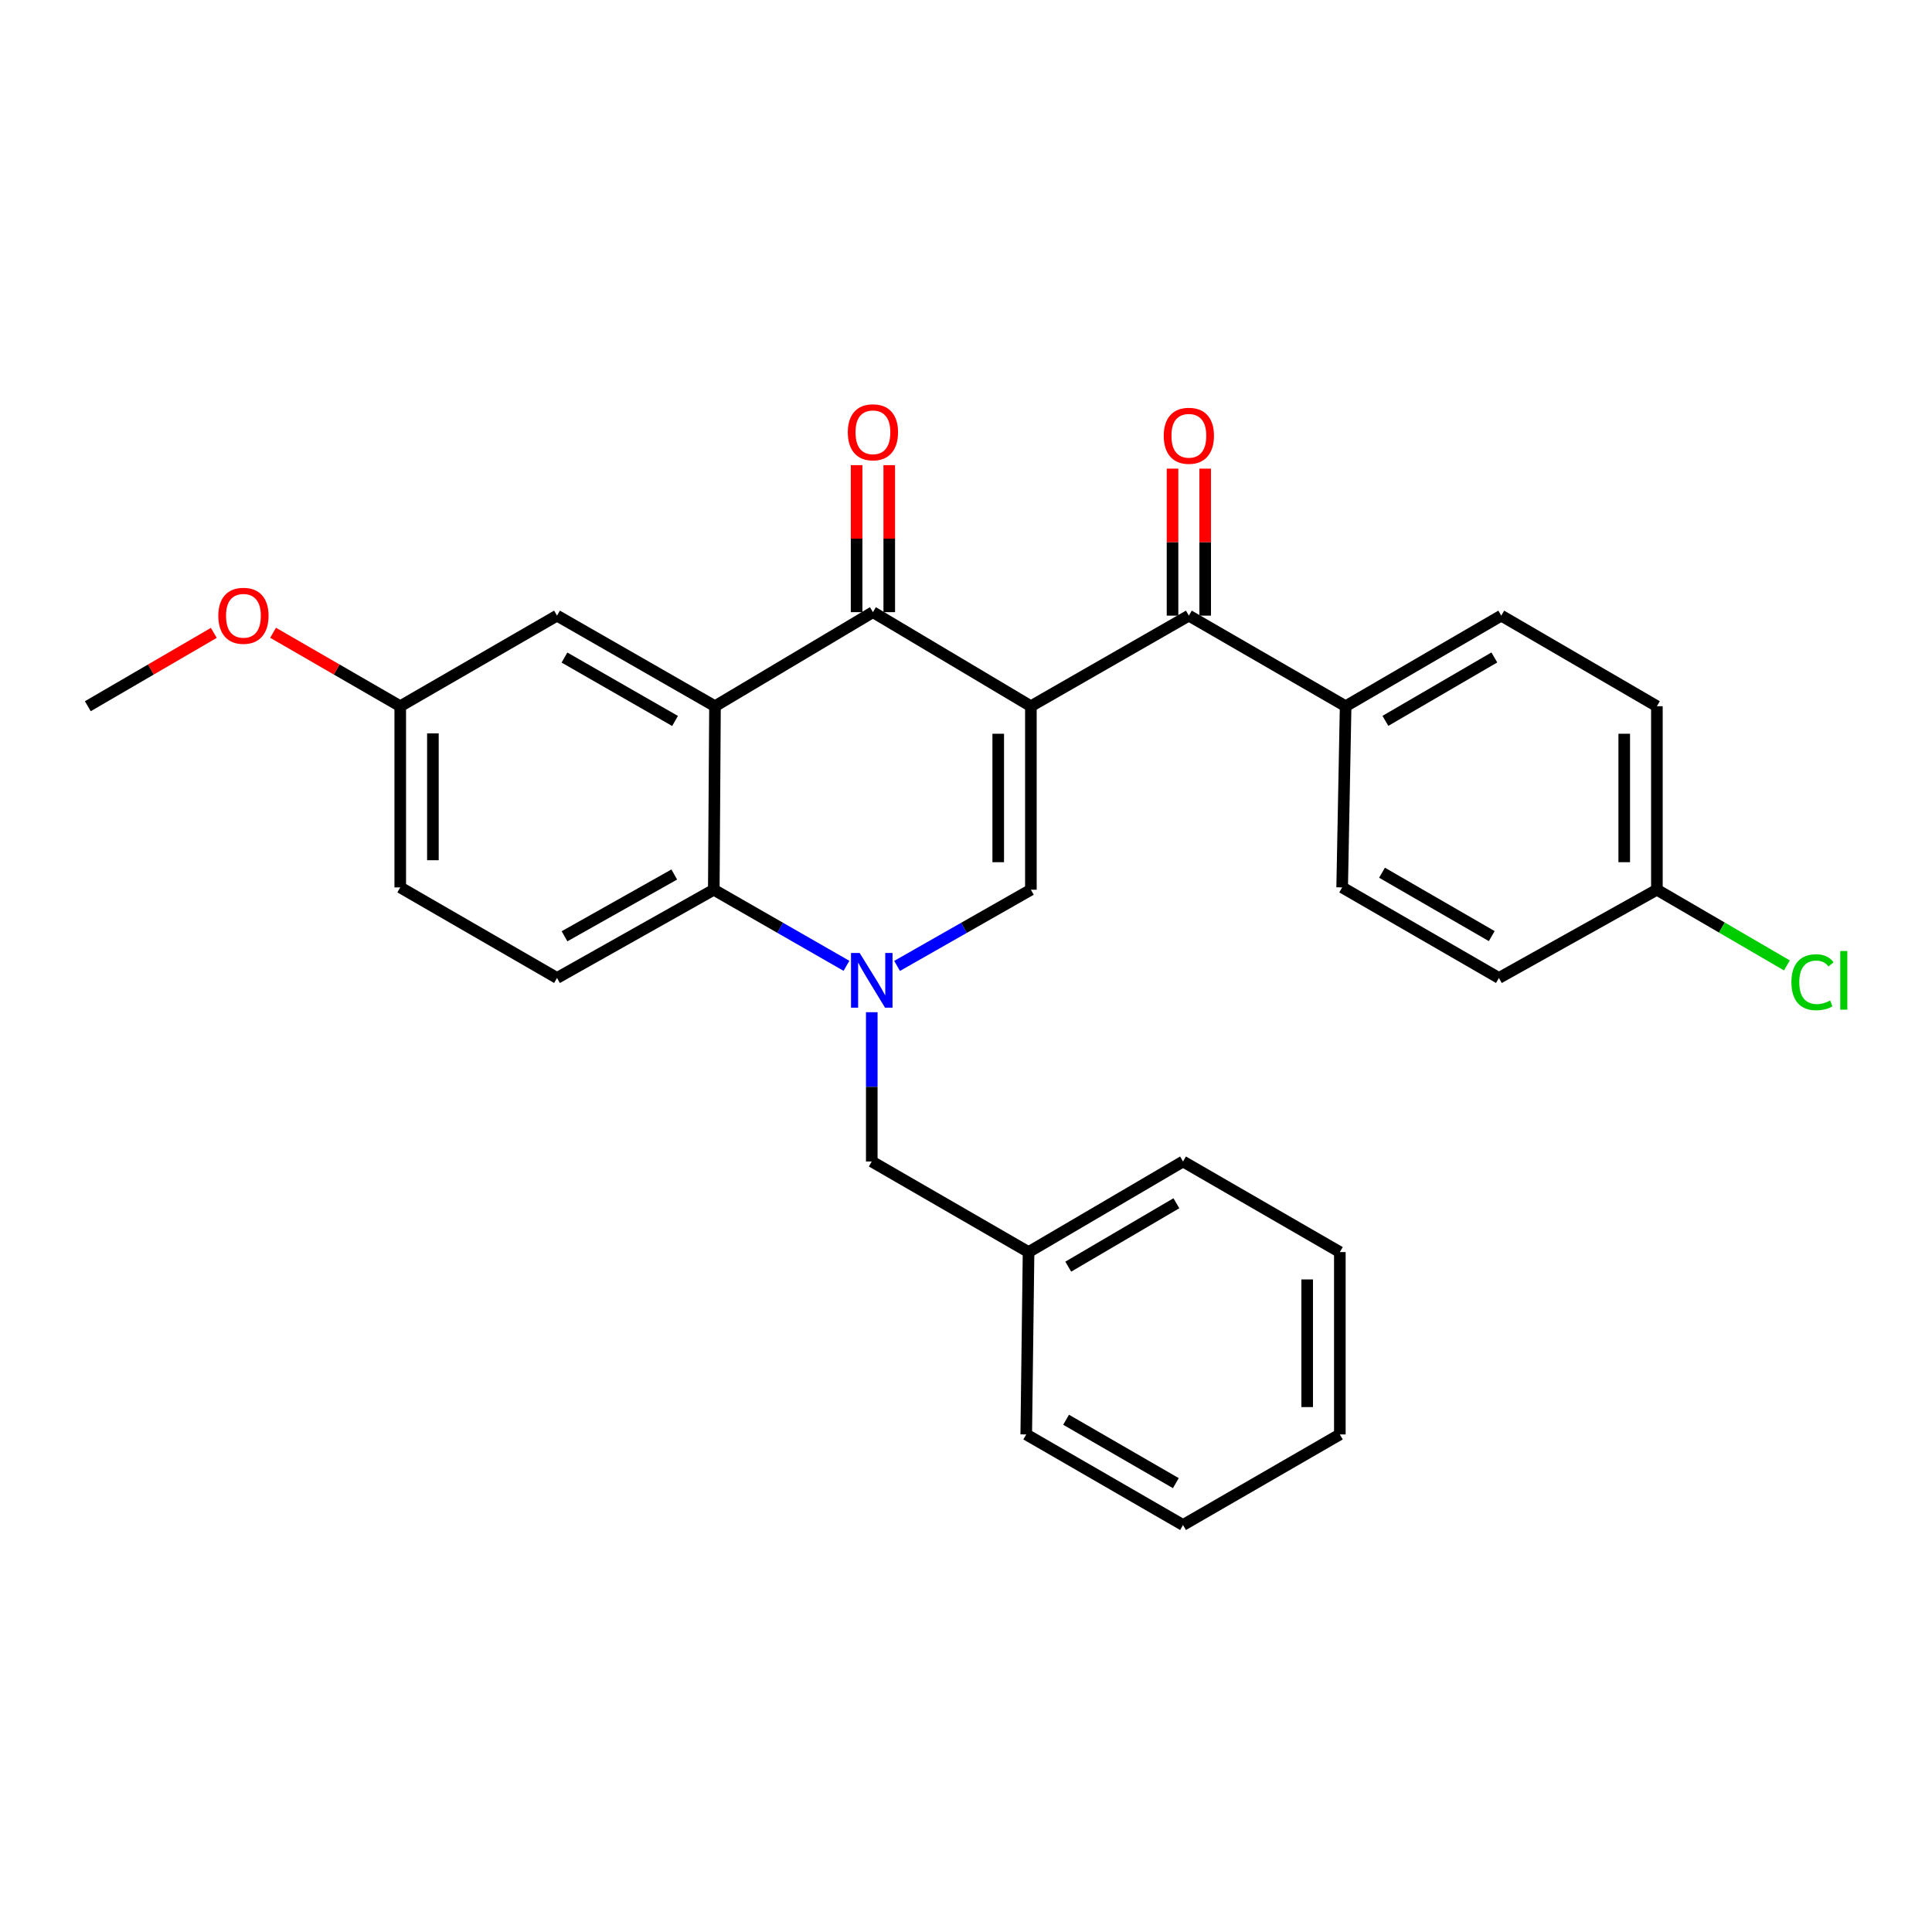 <?xml version='1.0' encoding='iso-8859-1'?>
<svg version='1.1' baseProfile='full'
              xmlns='http://www.w3.org/2000/svg'
                      xmlns:rdkit='http://www.rdkit.org/xml'
                      xmlns:xlink='http://www.w3.org/1999/xlink'
                  xml:space='preserve'
width='1000px' height='1000px' viewBox='0 0 1000 1000'>
<!-- END OF HEADER -->
<rect style='opacity:1.0;fill:#FFFFFF;stroke:none' width='1000' height='1000' x='0' y='0'> </rect>
<path class='bond-1' d='M 533.583,365.541 L 451.826,316.849' style='fill:none;fill-rule:evenodd;stroke:#000000;stroke-width:6px;stroke-linecap:butt;stroke-linejoin:miter;stroke-opacity:1' />
<path class='bond-2' d='M 533.583,365.541 L 533.583,460.52' style='fill:none;fill-rule:evenodd;stroke:#000000;stroke-width:6px;stroke-linecap:butt;stroke-linejoin:miter;stroke-opacity:1' />
<path class='bond-2' d='M 516.679,379.788 L 516.679,446.273' style='fill:none;fill-rule:evenodd;stroke:#000000;stroke-width:6px;stroke-linecap:butt;stroke-linejoin:miter;stroke-opacity:1' />
<path class='bond-5' d='M 533.583,365.541 L 615.349,318.652' style='fill:none;fill-rule:evenodd;stroke:#000000;stroke-width:6px;stroke-linecap:butt;stroke-linejoin:miter;stroke-opacity:1' />
<path class='bond-0' d='M 464.334,499.953 L 498.958,480.236' style='fill:none;fill-rule:evenodd;stroke:#0000FF;stroke-width:6px;stroke-linecap:butt;stroke-linejoin:miter;stroke-opacity:1' />
<path class='bond-0' d='M 498.958,480.236 L 533.583,460.52' style='fill:none;fill-rule:evenodd;stroke:#000000;stroke-width:6px;stroke-linecap:butt;stroke-linejoin:miter;stroke-opacity:1' />
<path class='bond-4' d='M 438.128,499.906 L 403.793,480.213' style='fill:none;fill-rule:evenodd;stroke:#0000FF;stroke-width:6px;stroke-linecap:butt;stroke-linejoin:miter;stroke-opacity:1' />
<path class='bond-4' d='M 403.793,480.213 L 369.458,460.52' style='fill:none;fill-rule:evenodd;stroke:#000000;stroke-width:6px;stroke-linecap:butt;stroke-linejoin:miter;stroke-opacity:1' />
<path class='bond-6' d='M 451.225,523.922 L 451.225,562.554' style='fill:none;fill-rule:evenodd;stroke:#0000FF;stroke-width:6px;stroke-linecap:butt;stroke-linejoin:miter;stroke-opacity:1' />
<path class='bond-6' d='M 451.225,562.554 L 451.225,601.186' style='fill:none;fill-rule:evenodd;stroke:#000000;stroke-width:6px;stroke-linecap:butt;stroke-linejoin:miter;stroke-opacity:1' />
<path class='bond-3' d='M 451.826,316.849 L 370.078,365.541' style='fill:none;fill-rule:evenodd;stroke:#000000;stroke-width:6px;stroke-linecap:butt;stroke-linejoin:miter;stroke-opacity:1' />
<path class='bond-10' d='M 460.277,316.849 L 460.277,278.806' style='fill:none;fill-rule:evenodd;stroke:#000000;stroke-width:6px;stroke-linecap:butt;stroke-linejoin:miter;stroke-opacity:1' />
<path class='bond-10' d='M 460.277,278.806 L 460.277,240.762' style='fill:none;fill-rule:evenodd;stroke:#FF0000;stroke-width:6px;stroke-linecap:butt;stroke-linejoin:miter;stroke-opacity:1' />
<path class='bond-10' d='M 443.374,316.849 L 443.374,278.806' style='fill:none;fill-rule:evenodd;stroke:#000000;stroke-width:6px;stroke-linecap:butt;stroke-linejoin:miter;stroke-opacity:1' />
<path class='bond-10' d='M 443.374,278.806 L 443.374,240.762' style='fill:none;fill-rule:evenodd;stroke:#FF0000;stroke-width:6px;stroke-linecap:butt;stroke-linejoin:miter;stroke-opacity:1' />
<path class='bond-8' d='M 370.078,365.541 L 288.312,318.652' style='fill:none;fill-rule:evenodd;stroke:#000000;stroke-width:6px;stroke-linecap:butt;stroke-linejoin:miter;stroke-opacity:1' />
<path class='bond-8' d='M 349.404,373.171 L 292.168,340.349' style='fill:none;fill-rule:evenodd;stroke:#000000;stroke-width:6px;stroke-linecap:butt;stroke-linejoin:miter;stroke-opacity:1' />
<path class='bond-28' d='M 370.078,365.541 L 369.458,460.52' style='fill:none;fill-rule:evenodd;stroke:#000000;stroke-width:6px;stroke-linecap:butt;stroke-linejoin:miter;stroke-opacity:1' />
<path class='bond-7' d='M 369.458,460.52 L 288.312,506.197' style='fill:none;fill-rule:evenodd;stroke:#000000;stroke-width:6px;stroke-linecap:butt;stroke-linejoin:miter;stroke-opacity:1' />
<path class='bond-7' d='M 348.995,452.641 L 292.192,484.615' style='fill:none;fill-rule:evenodd;stroke:#000000;stroke-width:6px;stroke-linecap:butt;stroke-linejoin:miter;stroke-opacity:1' />
<path class='bond-9' d='M 615.349,318.652 L 696.495,365.541' style='fill:none;fill-rule:evenodd;stroke:#000000;stroke-width:6px;stroke-linecap:butt;stroke-linejoin:miter;stroke-opacity:1' />
<path class='bond-11' d='M 623.801,318.652 L 623.801,280.609' style='fill:none;fill-rule:evenodd;stroke:#000000;stroke-width:6px;stroke-linecap:butt;stroke-linejoin:miter;stroke-opacity:1' />
<path class='bond-11' d='M 623.801,280.609 L 623.801,242.565' style='fill:none;fill-rule:evenodd;stroke:#FF0000;stroke-width:6px;stroke-linecap:butt;stroke-linejoin:miter;stroke-opacity:1' />
<path class='bond-11' d='M 606.897,318.652 L 606.897,280.609' style='fill:none;fill-rule:evenodd;stroke:#000000;stroke-width:6px;stroke-linecap:butt;stroke-linejoin:miter;stroke-opacity:1' />
<path class='bond-11' d='M 606.897,280.609 L 606.897,242.565' style='fill:none;fill-rule:evenodd;stroke:#FF0000;stroke-width:6px;stroke-linecap:butt;stroke-linejoin:miter;stroke-opacity:1' />
<path class='bond-17' d='M 451.225,601.186 L 532.381,648.074' style='fill:none;fill-rule:evenodd;stroke:#000000;stroke-width:6px;stroke-linecap:butt;stroke-linejoin:miter;stroke-opacity:1' />
<path class='bond-15' d='M 288.312,506.197 L 207.165,459.318' style='fill:none;fill-rule:evenodd;stroke:#000000;stroke-width:6px;stroke-linecap:butt;stroke-linejoin:miter;stroke-opacity:1' />
<path class='bond-14' d='M 288.312,318.652 L 207.165,365.541' style='fill:none;fill-rule:evenodd;stroke:#000000;stroke-width:6px;stroke-linecap:butt;stroke-linejoin:miter;stroke-opacity:1' />
<path class='bond-12' d='M 696.495,365.541 L 777.05,318.652' style='fill:none;fill-rule:evenodd;stroke:#000000;stroke-width:6px;stroke-linecap:butt;stroke-linejoin:miter;stroke-opacity:1' />
<path class='bond-12' d='M 717.082,373.116 L 773.471,340.294' style='fill:none;fill-rule:evenodd;stroke:#000000;stroke-width:6px;stroke-linecap:butt;stroke-linejoin:miter;stroke-opacity:1' />
<path class='bond-13' d='M 696.495,365.541 L 694.702,459.318' style='fill:none;fill-rule:evenodd;stroke:#000000;stroke-width:6px;stroke-linecap:butt;stroke-linejoin:miter;stroke-opacity:1' />
<path class='bond-19' d='M 777.05,318.652 L 857.605,365.541' style='fill:none;fill-rule:evenodd;stroke:#000000;stroke-width:6px;stroke-linecap:butt;stroke-linejoin:miter;stroke-opacity:1' />
<path class='bond-18' d='M 694.702,459.318 L 775.839,506.197' style='fill:none;fill-rule:evenodd;stroke:#000000;stroke-width:6px;stroke-linecap:butt;stroke-linejoin:miter;stroke-opacity:1' />
<path class='bond-18' d='M 715.329,451.714 L 772.125,484.529' style='fill:none;fill-rule:evenodd;stroke:#000000;stroke-width:6px;stroke-linecap:butt;stroke-linejoin:miter;stroke-opacity:1' />
<path class='bond-21' d='M 207.165,365.541 L 174.254,346.528' style='fill:none;fill-rule:evenodd;stroke:#000000;stroke-width:6px;stroke-linecap:butt;stroke-linejoin:miter;stroke-opacity:1' />
<path class='bond-21' d='M 174.254,346.528 L 141.343,327.516' style='fill:none;fill-rule:evenodd;stroke:#FF0000;stroke-width:6px;stroke-linecap:butt;stroke-linejoin:miter;stroke-opacity:1' />
<path class='bond-30' d='M 207.165,365.541 L 207.165,459.318' style='fill:none;fill-rule:evenodd;stroke:#000000;stroke-width:6px;stroke-linecap:butt;stroke-linejoin:miter;stroke-opacity:1' />
<path class='bond-30' d='M 224.069,379.607 L 224.069,445.251' style='fill:none;fill-rule:evenodd;stroke:#000000;stroke-width:6px;stroke-linecap:butt;stroke-linejoin:miter;stroke-opacity:1' />
<path class='bond-16' d='M 857.605,460.52 L 775.839,506.197' style='fill:none;fill-rule:evenodd;stroke:#000000;stroke-width:6px;stroke-linecap:butt;stroke-linejoin:miter;stroke-opacity:1' />
<path class='bond-20' d='M 857.605,460.52 L 891.253,480.111' style='fill:none;fill-rule:evenodd;stroke:#000000;stroke-width:6px;stroke-linecap:butt;stroke-linejoin:miter;stroke-opacity:1' />
<path class='bond-20' d='M 891.253,480.111 L 924.901,499.703' style='fill:none;fill-rule:evenodd;stroke:#00CC00;stroke-width:6px;stroke-linecap:butt;stroke-linejoin:miter;stroke-opacity:1' />
<path class='bond-29' d='M 857.605,460.52 L 857.605,365.541' style='fill:none;fill-rule:evenodd;stroke:#000000;stroke-width:6px;stroke-linecap:butt;stroke-linejoin:miter;stroke-opacity:1' />
<path class='bond-29' d='M 840.702,446.273 L 840.702,379.788' style='fill:none;fill-rule:evenodd;stroke:#000000;stroke-width:6px;stroke-linecap:butt;stroke-linejoin:miter;stroke-opacity:1' />
<path class='bond-22' d='M 532.381,648.074 L 612.334,601.186' style='fill:none;fill-rule:evenodd;stroke:#000000;stroke-width:6px;stroke-linecap:butt;stroke-linejoin:miter;stroke-opacity:1' />
<path class='bond-22' d='M 552.925,655.622 L 608.892,622.8' style='fill:none;fill-rule:evenodd;stroke:#000000;stroke-width:6px;stroke-linecap:butt;stroke-linejoin:miter;stroke-opacity:1' />
<path class='bond-23' d='M 532.381,648.074 L 531.179,742.462' style='fill:none;fill-rule:evenodd;stroke:#000000;stroke-width:6px;stroke-linecap:butt;stroke-linejoin:miter;stroke-opacity:1' />
<path class='bond-24' d='M 110.67,327.576 L 78.062,346.558' style='fill:none;fill-rule:evenodd;stroke:#FF0000;stroke-width:6px;stroke-linecap:butt;stroke-linejoin:miter;stroke-opacity:1' />
<path class='bond-24' d='M 78.062,346.558 L 45.455,365.541' style='fill:none;fill-rule:evenodd;stroke:#000000;stroke-width:6px;stroke-linecap:butt;stroke-linejoin:miter;stroke-opacity:1' />
<path class='bond-25' d='M 612.334,601.186 L 693.5,648.074' style='fill:none;fill-rule:evenodd;stroke:#000000;stroke-width:6px;stroke-linecap:butt;stroke-linejoin:miter;stroke-opacity:1' />
<path class='bond-26' d='M 531.179,742.462 L 612.334,789.341' style='fill:none;fill-rule:evenodd;stroke:#000000;stroke-width:6px;stroke-linecap:butt;stroke-linejoin:miter;stroke-opacity:1' />
<path class='bond-26' d='M 551.807,734.857 L 608.616,767.672' style='fill:none;fill-rule:evenodd;stroke:#000000;stroke-width:6px;stroke-linecap:butt;stroke-linejoin:miter;stroke-opacity:1' />
<path class='bond-31' d='M 693.5,648.074 L 693.5,742.462' style='fill:none;fill-rule:evenodd;stroke:#000000;stroke-width:6px;stroke-linecap:butt;stroke-linejoin:miter;stroke-opacity:1' />
<path class='bond-31' d='M 676.596,662.233 L 676.596,728.304' style='fill:none;fill-rule:evenodd;stroke:#000000;stroke-width:6px;stroke-linecap:butt;stroke-linejoin:miter;stroke-opacity:1' />
<path class='bond-27' d='M 612.334,789.341 L 693.5,742.462' style='fill:none;fill-rule:evenodd;stroke:#000000;stroke-width:6px;stroke-linecap:butt;stroke-linejoin:miter;stroke-opacity:1' />
<path  class='atom-1' d='M 444.965 493.258
L 454.245 508.258
Q 455.165 509.738, 456.645 512.418
Q 458.125 515.098, 458.205 515.258
L 458.205 493.258
L 461.965 493.258
L 461.965 521.578
L 458.085 521.578
L 448.125 505.178
Q 446.965 503.258, 445.725 501.058
Q 444.525 498.858, 444.165 498.178
L 444.165 521.578
L 440.485 521.578
L 440.485 493.258
L 444.965 493.258
' fill='#0000FF'/>
<path  class='atom-11' d='M 438.826 223.753
Q 438.826 216.953, 442.186 213.153
Q 445.546 209.353, 451.826 209.353
Q 458.106 209.353, 461.466 213.153
Q 464.826 216.953, 464.826 223.753
Q 464.826 230.633, 461.426 234.553
Q 458.026 238.433, 451.826 238.433
Q 445.586 238.433, 442.186 234.553
Q 438.826 230.673, 438.826 223.753
M 451.826 235.233
Q 456.146 235.233, 458.466 232.353
Q 460.826 229.433, 460.826 223.753
Q 460.826 218.193, 458.466 215.393
Q 456.146 212.553, 451.826 212.553
Q 447.506 212.553, 445.146 215.353
Q 442.826 218.153, 442.826 223.753
Q 442.826 229.473, 445.146 232.353
Q 447.506 235.233, 451.826 235.233
' fill='#FF0000'/>
<path  class='atom-12' d='M 602.349 225.556
Q 602.349 218.756, 605.709 214.956
Q 609.069 211.156, 615.349 211.156
Q 621.629 211.156, 624.989 214.956
Q 628.349 218.756, 628.349 225.556
Q 628.349 232.436, 624.949 236.356
Q 621.549 240.236, 615.349 240.236
Q 609.109 240.236, 605.709 236.356
Q 602.349 232.476, 602.349 225.556
M 615.349 237.036
Q 619.669 237.036, 621.989 234.156
Q 624.349 231.236, 624.349 225.556
Q 624.349 219.996, 621.989 217.196
Q 619.669 214.356, 615.349 214.356
Q 611.029 214.356, 608.669 217.156
Q 606.349 219.956, 606.349 225.556
Q 606.349 231.276, 608.669 234.156
Q 611.029 237.036, 615.349 237.036
' fill='#FF0000'/>
<path  class='atom-21' d='M 927.231 508.398
Q 927.231 501.358, 930.511 497.678
Q 933.831 493.958, 940.111 493.958
Q 945.951 493.958, 949.071 498.078
L 946.431 500.238
Q 944.151 497.238, 940.111 497.238
Q 935.831 497.238, 933.551 500.118
Q 931.311 502.958, 931.311 508.398
Q 931.311 513.998, 933.631 516.878
Q 935.991 519.758, 940.551 519.758
Q 943.671 519.758, 947.311 517.878
L 948.431 520.878
Q 946.951 521.838, 944.711 522.398
Q 942.471 522.958, 939.991 522.958
Q 933.831 522.958, 930.511 519.198
Q 927.231 515.438, 927.231 508.398
' fill='#00CC00'/>
<path  class='atom-21' d='M 952.511 492.238
L 956.191 492.238
L 956.191 522.598
L 952.511 522.598
L 952.511 492.238
' fill='#00CC00'/>
<path  class='atom-22' d='M 113 318.732
Q 113 311.932, 116.36 308.132
Q 119.72 304.332, 126 304.332
Q 132.28 304.332, 135.64 308.132
Q 139 311.932, 139 318.732
Q 139 325.612, 135.6 329.532
Q 132.2 333.412, 126 333.412
Q 119.76 333.412, 116.36 329.532
Q 113 325.652, 113 318.732
M 126 330.212
Q 130.32 330.212, 132.64 327.332
Q 135 324.412, 135 318.732
Q 135 313.172, 132.64 310.372
Q 130.32 307.532, 126 307.532
Q 121.68 307.532, 119.32 310.332
Q 117 313.132, 117 318.732
Q 117 324.452, 119.32 327.332
Q 121.68 330.212, 126 330.212
' fill='#FF0000'/>
</svg>
